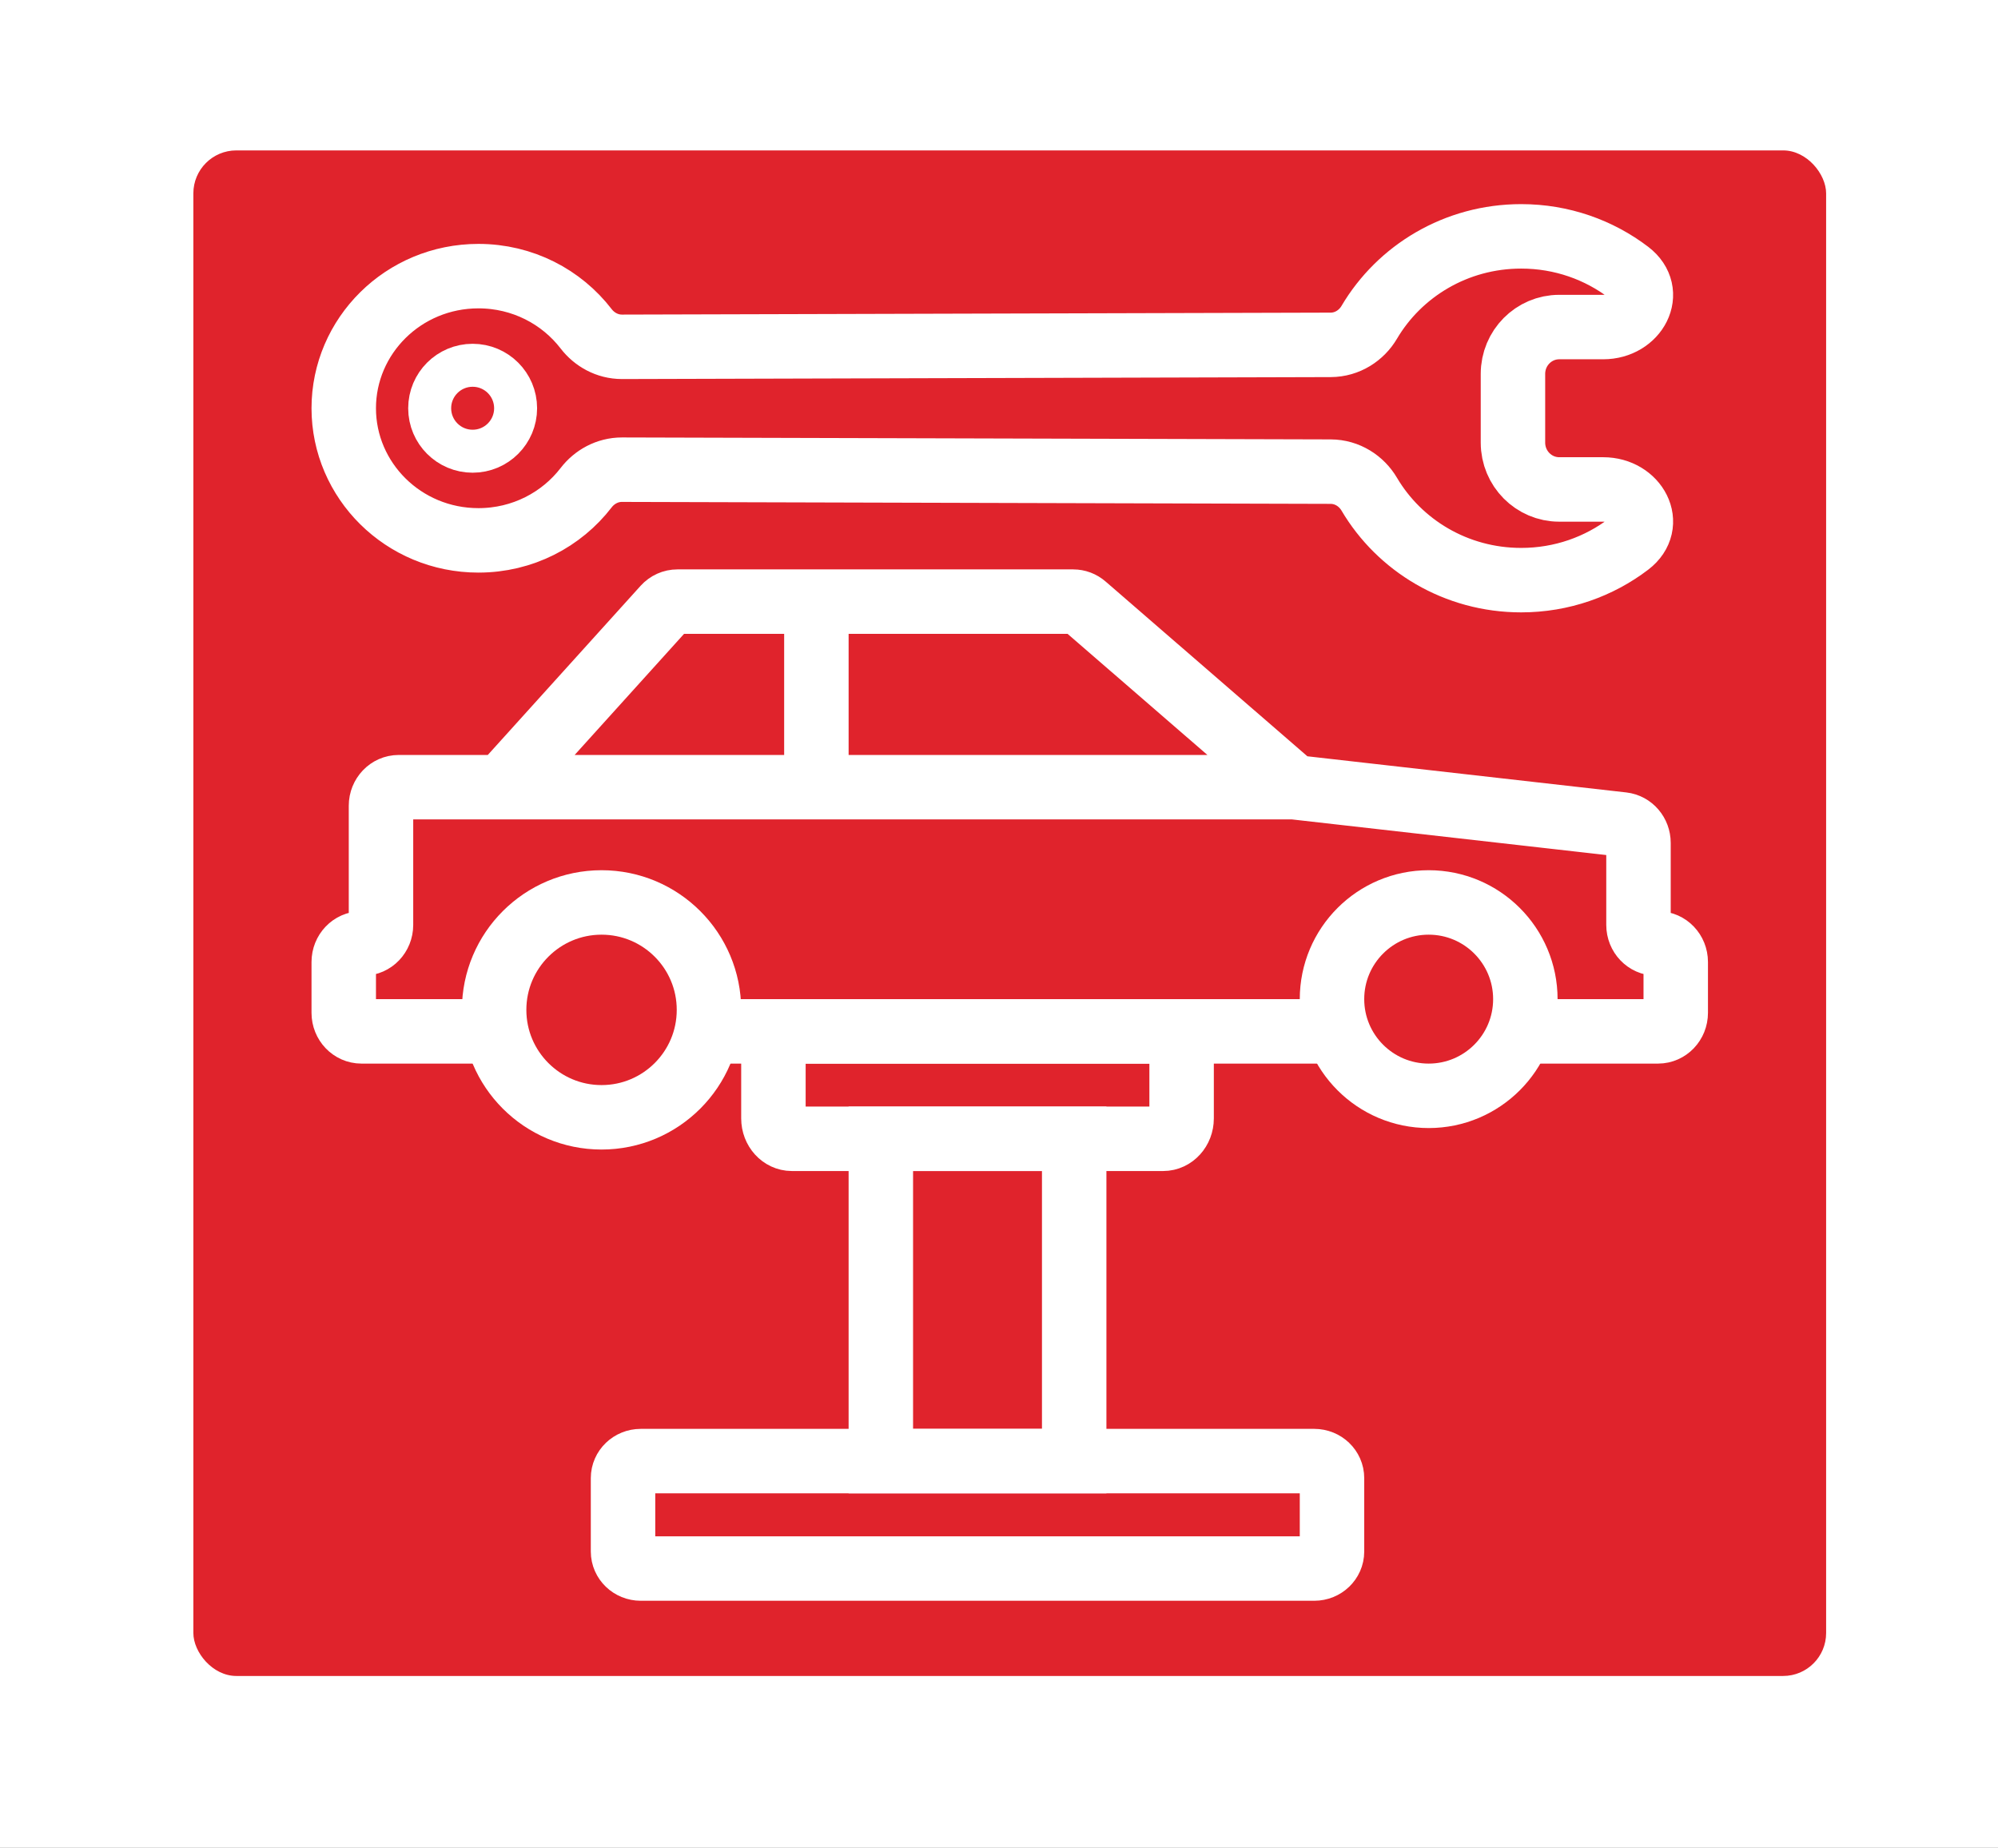 <?xml version="1.0" encoding="UTF-8"?> <svg xmlns="http://www.w3.org/2000/svg" width="93" height="86" viewBox="0 0 93 86" fill="none"><rect x="0" y="0" width="93" height="86" fill="#333333" stroke="none"/><g clip-path="url(#clip0_87_247)"><path d="M93 0H0V86H93V0Z" fill="white"></path><rect x="9" y="7" width="76" height="71" rx="2" fill="#E0232C"></rect><path d="M22.271 25.149C18.773 25.149 16 22.361 16 19C16 15.639 18.773 12.851 22.271 12.851C24.327 12.851 26.142 13.819 27.284 15.304C27.661 15.794 28.26 16.142 28.952 16.141L61.94 16.05C62.714 16.047 63.375 15.61 63.734 15C65.141 12.617 67.773 11 70.805 11C72.697 11 74.432 11.63 75.811 12.681C77.019 13.603 76.143 15.221 74.623 15.221H72.576C71.394 15.221 70.423 16.19 70.423 17.401V20.599C70.423 21.81 71.394 22.779 72.576 22.779H74.623C76.143 22.779 77.019 24.397 75.811 25.319C74.432 26.37 72.697 27 70.805 27C67.773 27 65.141 25.383 63.734 23C63.375 22.39 62.714 21.953 61.94 21.95L28.952 21.859C28.26 21.858 27.661 22.206 27.284 22.696C26.142 24.181 24.327 25.149 22.271 25.149Z" stroke="white" stroke-width="3"></path><path d="M22 21C23.105 21 24 20.105 24 19C24 17.895 23.105 17 22 17C20.895 17 20 17.895 20 19C20 20.105 20.895 21 22 21Z" stroke="white" stroke-width="2"></path><path d="M61.175 68H29.824C29.369 68 29 68.354 29 68.791V72.209C29 72.646 29.369 73 29.824 73H61.175C61.631 73 62 72.646 62 72.209V68.791C62 68.354 61.631 68 61.175 68Z" stroke="white" stroke-width="3"></path><path d="M54.141 48H36.859C36.385 48 36 48.425 36 48.949V52.051C36 52.575 36.385 53 36.859 53H54.141C54.615 53 55 52.575 55 52.051V48.949C55 48.425 54.615 48 54.141 48Z" stroke="white" stroke-width="3"></path><path d="M50 53H41V68H50V53Z" stroke="white" stroke-width="3"></path><path d="M60.224 36.636L75.531 38.371C75.949 38.419 76.266 38.788 76.266 39.229V43.046C76.266 43.523 76.634 43.909 77.089 43.909H77.177C77.631 43.909 78 44.295 78 44.772V47.137C78 47.614 77.631 48 77.177 48H17.734H16.823C16.369 48 16 47.614 16 47.137V44.772C16 44.295 16.369 43.909 16.823 43.909H16.911C17.366 43.909 17.734 43.523 17.734 43.046V37.499C17.734 37.023 18.103 36.636 18.558 36.636H23.371M60.224 36.636L50.48 28.198C50.333 28.07 50.147 28 49.956 28H38.112H31.529C31.303 28 31.087 28.097 30.931 28.269L23.371 36.636M60.224 36.636H23.371" stroke="white" stroke-width="3"></path><path d="M28 52C30.761 52 33 49.761 33 47C33 44.239 30.761 42 28 42C25.239 42 23 44.239 23 47C23 49.761 25.239 52 28 52Z" fill="#E0232C" stroke="white" stroke-width="3"></path><path d="M66.5 51C68.985 51 71 48.985 71 46.5C71 44.015 68.985 42 66.5 42C64.015 42 62 44.015 62 46.5C62 48.985 64.015 51 66.5 51Z" fill="#E0232C" stroke="white" stroke-width="3"></path><path d="M38 37V28" stroke="white" stroke-width="3"></path><path d="M42 42H45" stroke="#E0232C" stroke-width="3" stroke-linecap="round"></path></g><defs><clipPath id="clip0_87_247"><rect width="93" height="86" fill="white"></rect></clipPath></defs></svg> 